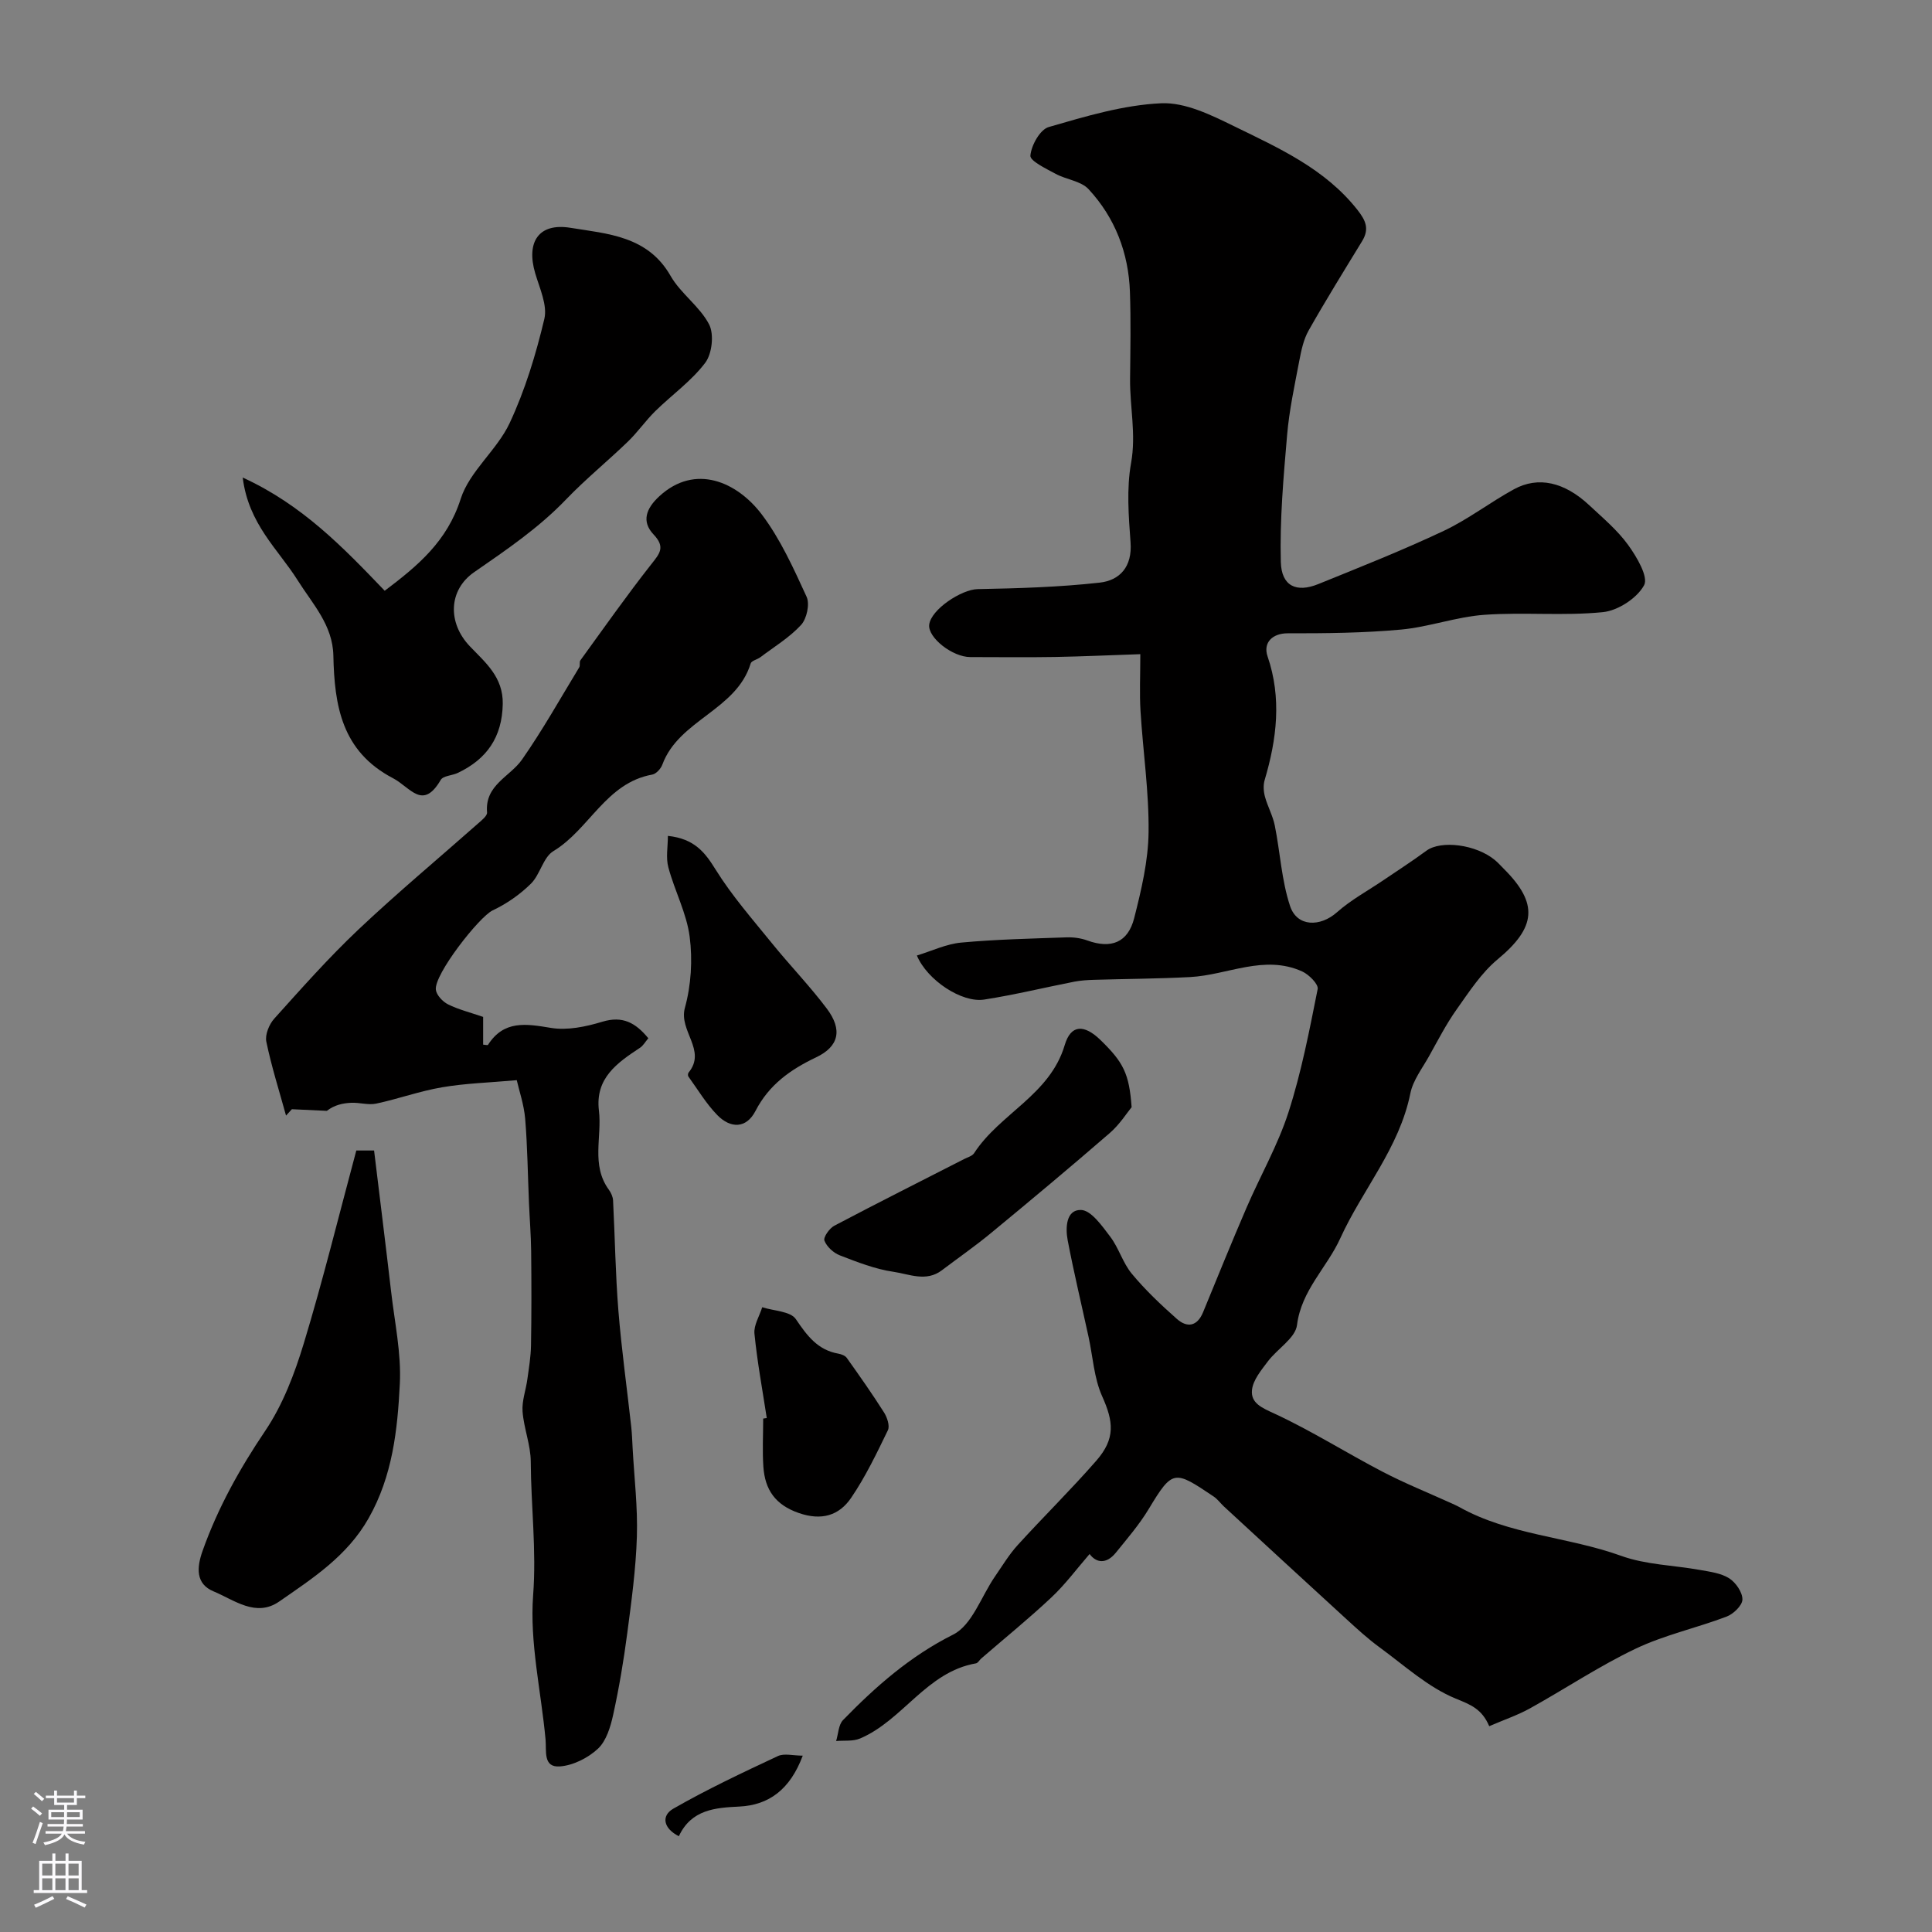 <svg enable-background="new 0 0 400 400" viewBox="0 0 400 400" xmlns="http://www.w3.org/2000/svg"><rect x="0" y="0" width="400" height="400" fill="#808080" stroke="none"/><g fill="#010000"><path d="m308.33 357.39c-1.54-3.61-3.89-4.47-6.93-5.71-5.73-2.35-10.61-6.84-15.74-10.59-2.44-1.78-4.68-3.84-6.91-5.88-8.47-7.74-16.9-15.53-25.35-23.31-.73-.68-1.33-1.54-2.15-2.08-8.13-5.46-8.45-5.64-13.43 2.62-1.93 3.2-4.42 6.09-6.79 9.02-2.02 2.49-4.11 2.09-5.44.28-2.62 3.02-5.02 6.28-7.92 9-4.67 4.39-9.67 8.44-14.52 12.64-.38.33-.68.93-1.09 1-10.24 1.78-15.11 11.78-24 15.56-1.46.62-3.29.37-4.95.52.46-1.47.48-3.37 1.44-4.35 6.76-6.94 13.87-13.21 22.8-17.69 3.92-1.97 5.82-7.94 8.67-12.06 1.52-2.2 2.91-4.53 4.7-6.49 5.35-5.88 11.04-11.47 16.26-17.45 3.99-4.57 3.57-8.09 1.2-13.36-1.68-3.75-1.91-8.15-2.8-12.25-1.45-6.66-3.04-13.29-4.32-19.98-.5-2.61-.36-6.41 2.76-6.32 2.09.06 4.36 3.32 6.04 5.53 1.78 2.35 2.61 5.44 4.48 7.69 2.8 3.37 6.02 6.42 9.31 9.33 2.13 1.89 4.22 1.58 5.44-1.39 2.96-7.21 5.89-14.43 8.97-21.58 2.85-6.62 6.5-12.97 8.7-19.79 2.68-8.31 4.34-16.96 6.05-25.53.2-.99-1.81-3.01-3.2-3.64-7.88-3.57-15.46.75-23.21 1.16-6.61.35-13.25.37-19.87.57-1.38.04-2.78.13-4.13.39-6.22 1.22-12.38 2.73-18.64 3.7-4.62.72-11.79-4.01-13.93-9.12 3.11-.95 6.1-2.4 9.2-2.68 7.24-.67 14.52-.82 21.79-1.08 1.43-.05 2.97.16 4.31.65 4.87 1.76 8.39.47 9.69-4.63 1.48-5.82 2.91-11.84 2.98-17.79.1-8.36-1.16-16.73-1.67-25.1-.22-3.62-.04-7.26-.04-11.76-6.34.21-12.01.48-17.69.58-5.83.1-11.66.02-17.5.02-3.71 0-8.81-4.02-8.52-6.69.35-3.16 6.69-7.32 10.03-7.38 8.43-.16 16.88-.41 25.25-1.34 4.21-.47 6.78-3.31 6.41-8.32-.4-5.47-.85-11.13.11-16.46 1.07-5.95-.27-11.62-.21-17.41.06-6 .18-12-.03-18-.28-8.08-3.08-15.36-8.57-21.28-1.58-1.7-4.62-1.97-6.83-3.18-1.96-1.06-5.31-2.66-5.21-3.76.19-2.14 2-5.4 3.8-5.92 7.63-2.21 15.46-4.57 23.3-4.92 4.98-.22 10.37 2.45 15.11 4.77 9.25 4.52 18.76 8.77 25.47 17.26 1.81 2.29 2.53 4.02.98 6.55-3.74 6.12-7.52 12.22-11.05 18.46-1.06 1.87-1.53 4.15-1.94 6.3-.97 5.1-2.08 10.21-2.52 15.37-.75 8.73-1.53 17.51-1.3 26.25.13 5.03 3.24 6.42 7.75 4.59 8.71-3.53 17.46-7 25.96-11.01 5.07-2.39 9.6-5.91 14.55-8.62 5.05-2.76 10.47-1.5 15.63 3.33 2.8 2.62 5.81 5.14 8.02 8.2 1.78 2.46 4.24 6.62 3.3 8.34-1.47 2.69-5.42 5.26-8.54 5.57-8.11.81-16.37-.03-24.52.55-5.8.41-11.48 2.53-17.29 3.06-7.77.71-15.62.78-23.44.77-3.08-.01-5.16 1.87-4.16 4.79 2.95 8.62 1.91 17.11-.61 25.6-.31 1.05-.23 2.34.06 3.42.55 2.03 1.63 3.94 2.04 5.98 1.12 5.56 1.4 11.37 3.17 16.69 1.45 4.34 6.25 4.34 9.7 1.28 2.91-2.58 6.42-4.47 9.66-6.67 2.96-2.01 5.97-3.95 8.85-6.07 3.02-2.23 10.29-1.33 14.22 1.95.64.53 1.19 1.16 1.78 1.75 7.29 7.24 6.72 12.18-1.25 18.79-3.38 2.81-5.91 6.74-8.5 10.39-2.14 3.02-3.85 6.35-5.66 9.6-1.41 2.54-3.35 5.02-3.9 7.75-2.29 11.33-9.93 19.93-14.51 30.01-2.76 6.07-8.06 10.75-8.96 17.96-.34 2.71-4.08 4.92-6.04 7.53-1.36 1.81-3.07 3.85-3.28 5.92-.28 2.74 2.09 3.7 4.69 4.9 7.65 3.55 14.83 8.1 22.33 12.01 4.56 2.38 9.36 4.31 14.06 6.44.59.27 1.2.53 1.77.84 10.44 5.87 22.57 6.16 33.61 10.15 5.13 1.85 10.89 1.93 16.34 2.92 2.06.37 4.32.65 6.01 1.73 1.36.87 2.75 2.89 2.73 4.38-.02 1.23-1.87 3.01-3.28 3.54-6.21 2.36-12.83 3.79-18.8 6.63-7.56 3.6-14.59 8.31-21.94 12.39-2.5 1.38-5.26 2.31-8.4 3.67z"/><path d="m100.03 210.54v5.74c.45.03.92.16 1 .05 3.3-5.15 7.87-4.37 13.01-3.52 3.41.57 7.26-.24 10.66-1.27 4.23-1.28 6.89.22 9.53 3.42-.66.77-1.07 1.54-1.71 1.96-4.73 3.12-9.33 6.29-8.52 13.02.66 5.45-1.66 11.28 2.05 16.37.46.63.84 1.47.88 2.24.39 7.6.49 15.22 1.1 22.79.65 8.03 1.77 16.02 2.66 24.04.16 1.48.21 2.97.29 4.46.33 6.1 1.07 12.21.88 18.3-.21 6.7-1.12 13.39-2 20.05-.74 5.65-1.69 11.28-2.91 16.84-.55 2.5-1.42 5.41-3.16 7.03-2.05 1.91-5.15 3.47-7.9 3.66-3.49.24-2.72-3.19-2.94-5.59-.92-9.97-3.31-20.03-2.57-29.86.71-9.34-.45-18.44-.49-27.64-.02-3.47-1.44-6.91-1.7-10.4-.16-2.2.7-4.46 1-6.71.32-2.32.71-4.64.75-6.97.11-6.51.1-13.02.03-19.53-.04-3.32-.31-6.63-.45-9.95-.25-5.82-.31-11.65-.79-17.45-.25-2.93-1.25-5.81-1.74-7.98-5.76.51-10.66.65-15.45 1.47-4.61.78-9.06 2.4-13.65 3.38-1.63.35-3.45-.25-5.17-.17-1.75.08-3.48.45-5.05 1.67-2.41-.11-4.83-.22-7.24-.34-.4.44-.81.88-1.21 1.32-1.4-5.09-3.01-10.14-4.08-15.3-.3-1.44.58-3.6 1.65-4.78 5.65-6.28 11.27-12.63 17.41-18.43 8.04-7.6 16.55-14.69 24.84-22.02.73-.64 1.87-1.55 1.8-2.25-.49-5.68 4.74-7.36 7.24-10.93 4.28-6.13 7.95-12.69 11.84-19.09.24-.39-.01-1.09.24-1.45 4.84-6.67 9.59-13.43 14.68-19.9 1.76-2.23 2.96-3.54.47-6.17-2.55-2.7-1.53-5.39 1.19-7.9 7.44-6.86 16.12-2.97 21.21 3.75 3.87 5.12 6.59 11.18 9.29 17.06.69 1.51.03 4.55-1.15 5.83-2.4 2.61-5.57 4.52-8.44 6.69-.64.48-1.82.71-1.99 1.28-2.97 9.72-14.86 11.64-18.29 20.95-.31.85-1.28 1.91-2.09 2.06-9.57 1.71-13.01 11.34-20.46 15.84-2.13 1.28-2.74 4.86-4.66 6.75-2.27 2.24-5.04 4.17-7.93 5.53-2.76 1.3-12.17 13.29-11.75 16.44.15 1.12 1.42 2.46 2.52 3.01 2.14 1.07 4.54 1.66 7.27 2.6z"/><path d="m50.25 98.87c12.35 5.66 20.8 14.47 29.4 23.44 6.91-5.21 12.93-10.25 15.73-19.02 1.82-5.71 7.51-10.09 10.13-15.68 3.2-6.83 5.44-14.22 7.19-21.58.67-2.85-.98-6.35-1.89-9.45-1.91-6.47.71-10.48 7.27-9.42 7.71 1.25 16.03 1.68 20.75 9.95 2.1 3.68 6.05 6.32 7.98 10.05 1.06 2.04.62 6.07-.8 7.95-2.86 3.79-6.92 6.65-10.35 10.02-2.01 1.98-3.64 4.35-5.67 6.31-4.21 4.06-8.77 7.77-12.81 11.98-5.67 5.91-12.35 10.43-19.02 15.05-5.31 3.68-5.54 10.47-.87 15.35 3.24 3.39 6.9 6.37 6.8 11.93-.13 6.89-3.31 11.42-9.3 14.27-1.17.56-3.03.58-3.54 1.45-3.75 6.42-6.26 1.54-9.92-.37-10.61-5.55-12.09-15.06-12.31-25.35-.13-6.37-4.32-10.71-7.4-15.62-4.02-6.4-10.17-11.59-11.37-21.26z"/><path d="m73.77 238.2h3.68c1.18 9.77 2.4 19.5 3.53 29.24.73 6.35 2.12 12.76 1.8 19.07-.48 9.55-1.5 19.08-6.47 27.84-4.44 7.83-11.55 12.4-18.49 17.22-4.83 3.36-9.33-.32-13.6-2.09-3.72-1.54-3.52-4.91-2.27-8.41 3.16-8.9 7.66-16.97 12.96-24.83 3.65-5.41 6.09-11.85 8-18.15 3.95-13.01 7.19-26.24 10.86-39.89z"/><path d="m234.29 229.23c-.97 1.17-2.47 3.57-4.51 5.34-8.11 7.03-16.35 13.91-24.63 20.74-3.27 2.7-6.77 5.13-10.15 7.69-3.25 2.47-6.78.78-10.03.31-3.79-.55-7.48-2.01-11.09-3.4-1.31-.51-2.71-1.79-3.19-3.05-.27-.69 1.03-2.55 2.05-3.09 8.91-4.7 17.92-9.22 26.89-13.81.71-.36 1.66-.61 2.05-1.21 5.32-8.21 15.7-12.05 18.76-22.38 1.27-4.29 4.02-4.32 7.39-1.06 4.76 4.63 5.96 6.95 6.46 13.92z"/><path d="m138.28 173.06c5.51.59 7.67 3.41 9.89 6.99 3.35 5.39 7.59 10.23 11.61 15.19 3.72 4.6 7.86 8.87 11.41 13.59 3.26 4.34 2.54 7.82-2.22 10.08-5.34 2.54-9.75 5.67-12.55 11.09-1.92 3.72-5.19 3.64-7.89.89-2.32-2.37-4.05-5.3-6.01-8.01-.13-.18-.1-.63.04-.81 3.8-4.62-2.08-8.61-.76-13.41 1.29-4.67 1.61-9.9.99-14.71-.63-4.89-3.12-9.52-4.41-14.36-.55-2.02-.1-4.28-.1-6.53z"/><path d="m158.75 293.59c-.89-5.82-1.97-11.62-2.55-17.47-.17-1.75 1.04-3.64 1.61-5.47 2.39.77 5.85.82 6.96 2.46 2.32 3.42 4.5 6.39 8.8 7.15.62.11 1.4.4 1.74.87 2.65 3.72 5.28 7.46 7.73 11.32.64 1.02 1.22 2.76.79 3.66-2.32 4.78-4.63 9.63-7.61 14-2.5 3.67-6.11 4.78-10.85 3.14-4.88-1.7-6.99-4.84-7.32-9.55-.23-3.32-.04-6.66-.04-10 .24-.03.49-.07.74-.11z"/><path d="m166.2 363.49c-2.63 7.06-7.07 10.25-13.15 10.54-4.92.24-9.92.59-12.5 6.14-3.23-1.62-3.68-4.24-1.17-5.69 7-4.02 14.34-7.47 21.66-10.9 1.32-.62 3.19-.09 5.16-.09z"/></g><path d="m6.44 374.46.42-.45c.65.47 1.27.95 1.85 1.44l-.45.49c-.65-.56-1.25-1.06-1.82-1.48m.93 7.33-.63-.26c.55-1.36 1.05-2.8 1.52-4.33.19.1.38.19.59.27-.46 1.29-.95 2.73-1.48 4.32m-.38-10.38.44-.42c.43.34 1.01.82 1.74 1.44l-.49.49c-.53-.51-1.09-1.01-1.69-1.51m2.5.35h1.72v-1.04h.59v1.04h3.52v-1.04h.59v1.04h1.75v.53h-1.75v1.42h-2.03v.97h3.22v2.03h-3.24c0 .35-.01.66-.03.93h3.32v.53h-3.37c-.03.27-.08.58-.15.94h3.96v.53h-3.71c.67.92 1.93 1.48 3.79 1.68-.13.24-.23.44-.29.59-2.13-.38-3.48-1.08-4.04-2.12-.43.97-1.77 1.72-4.03 2.23-.09-.19-.2-.37-.33-.55 2.1-.42 3.37-1.03 3.81-1.83h-3.36v-.53h3.58c.08-.29.13-.61.16-.94h-3.33v-.53h3.39c.02-.27.04-.58.04-.93h-3.23v-2.03h3.25v-.97h-2.07v-1.42h-1.73zm1.12 3.44v1h2.65c.01-.3.02-.44.01-.4v-.25-.35zm1.19-2h3.52v-.91h-3.52zm4.71 2h-2.63v.59c0 .15-.01.28-.01.4h2.64z" fill="#fbfafc"/><path d="m13.56 383.74h.63v1.52h2.72v6.07h1.13v.6h-11.06v-.6h1.13v-6.07h2.73v-1.52h.63v1.52h2.1v-1.52zm-2.69 8.83.38.56c-1.24.63-2.53 1.25-3.85 1.85-.1-.21-.21-.42-.34-.63 1.36-.55 2.63-1.15 3.81-1.78m-2.13-4.27h2.1v-2.45h-2.1zm0 3.04h2.1v-2.46h-2.1zm2.72-3.04h2.1v-2.45h-2.1zm0 3.04h2.1v-2.46h-2.1zm6.07 3.6c-1.41-.71-2.7-1.3-3.86-1.78l.35-.56c1.45.62 2.75 1.19 3.88 1.72zm-1.25-9.09h-2.1v2.45h2.1zm-2.09 5.49h2.1v-2.45h-2.1z" fill="#fbfafc"/></svg>